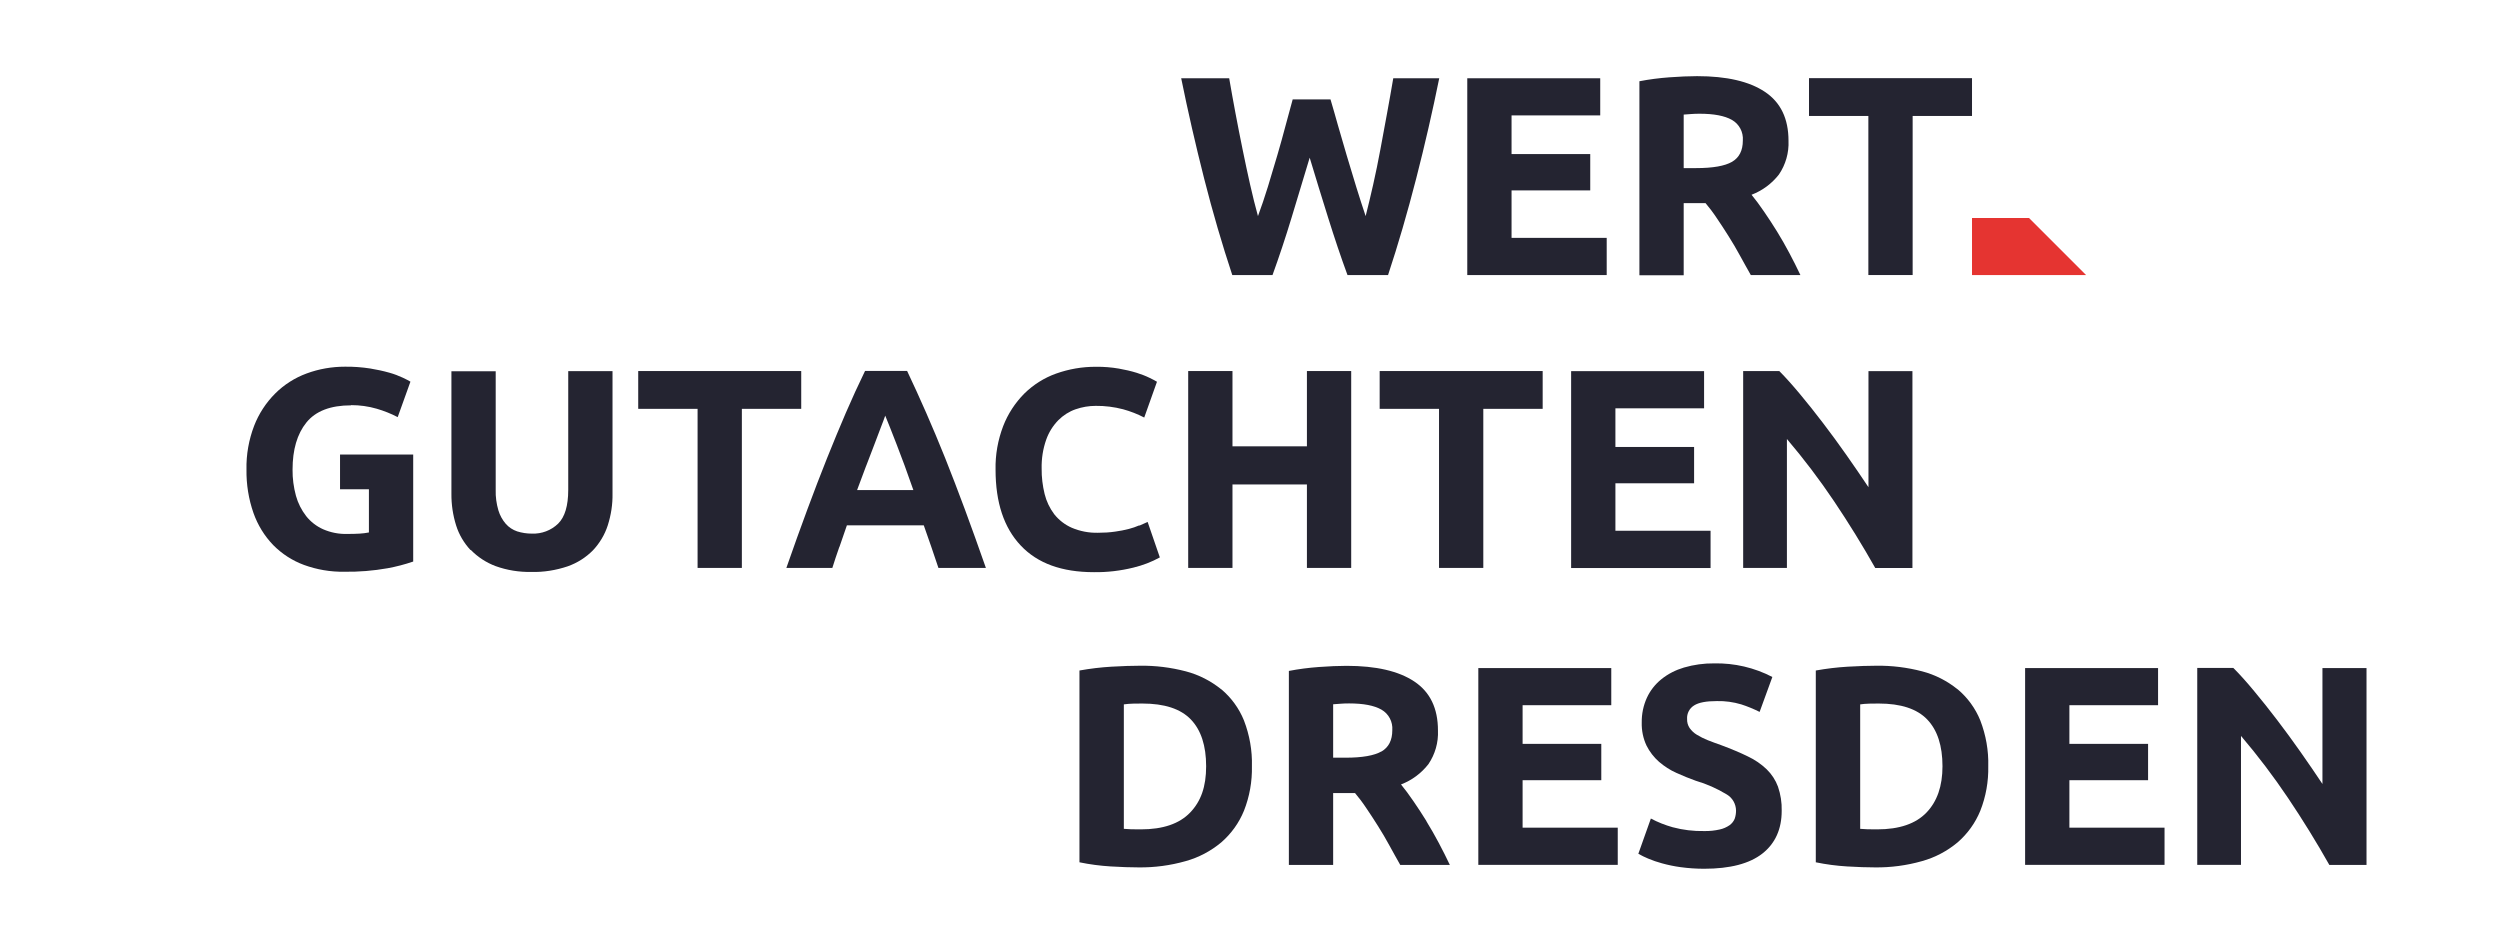 <svg xmlns="http://www.w3.org/2000/svg" xmlns:xlink="http://www.w3.org/1999/xlink" id="Gruppe_177" viewBox="0 0 235.42 88.96"><defs><style>      .cls-1 {        fill: none;      }      .cls-2 {        fill: #e53431;      }      .cls-3 {        fill: #242431;      }      .cls-4 {        clip-path: url(#clippath-1);      }      .cls-5 {        clip-path: url(#clippath-3);      }      .cls-6 {        clip-path: url(#clippath-4);      }      .cls-7 {        clip-path: url(#clippath-2);      }      .cls-8 {        clip-path: url(#clippath-5);      }      .cls-9 {        clip-path: url(#clippath);      }    </style><clipPath id="clippath"><rect class="cls-1" x="23.21" y="7.15" width="199.64" height="74.66"></rect></clipPath><clipPath id="clippath-1"><rect class="cls-1" x="23.21" y="7.15" width="199.64" height="74.66"></rect></clipPath><clipPath id="clippath-2"><rect class="cls-1" x="23.21" y="7.15" width="199.64" height="74.66"></rect></clipPath><clipPath id="clippath-3"><rect class="cls-1" x="23.21" y="7.15" width="199.64" height="74.66"></rect></clipPath><clipPath id="clippath-4"><rect class="cls-1" x="23.21" y="7.15" width="199.64" height="74.66"></rect></clipPath><clipPath id="clippath-5"><rect class="cls-1" x="23.21" y="7.15" width="199.64" height="74.66"></rect></clipPath></defs><path id="Pfad_330" class="cls-3" d="M129.92,38.5h5.59v14.98h4.17v-14.98h5.59v-3.56h-15.35v3.56Z"></path><path id="Pfad_331" class="cls-3" d="M152.12,45.51h7.41v-3.42h-7.41v-3.64h8.35v-3.5h-12.52v18.54h13.13v-3.51h-8.96v-4.47Z"></path><g id="Gruppe_150"><g class="cls-9"><g id="Gruppe_149"><path id="Pfad_332" class="cls-3" d="M44.33,51.78c.66.68,1.46,1.2,2.34,1.53,1.08.39,2.22.57,3.37.55,1.16.03,2.32-.16,3.42-.53.9-.32,1.71-.83,2.38-1.51.63-.67,1.11-1.47,1.39-2.34.31-.97.47-1.98.45-3v-11.53h-4.17v11.18c0,1.5-.32,2.56-.95,3.18-.66.64-1.56.98-2.48.94-.47,0-.93-.07-1.38-.21-.41-.14-.78-.38-1.07-.71-.32-.37-.56-.81-.7-1.28-.18-.62-.27-1.27-.25-1.91v-11.18h-4.17v11.53c-.01,1.01.14,2.02.44,2.98.27.87.74,1.66,1.36,2.33"></path><path id="Pfad_333" class="cls-3" d="M81.57,43.86c.28-.73.54-1.4.77-2.01.23-.61.43-1.14.61-1.61.18-.46.32-.83.41-1.1.11.26.26.63.44,1.09.18.46.39,1,.63,1.61.24.61.49,1.28.76,2.01s.54,1.5.82,2.3h-5.3c.29-.8.58-1.57.86-2.3M79.05,51.5c.23-.68.47-1.36.7-2.03h7.24c.23.67.47,1.35.71,2.03.24.68.46,1.34.67,1.98h4.47c-.7-2-1.36-3.84-1.99-5.54-.63-1.69-1.24-3.29-1.84-4.79-.6-1.5-1.2-2.92-1.79-4.27s-1.19-2.66-1.8-3.95h-3.96c-.62,1.28-1.23,2.6-1.81,3.95-.58,1.35-1.17,2.77-1.77,4.27-.6,1.5-1.21,3.09-1.84,4.79-.63,1.69-1.29,3.54-1.99,5.54h4.33c.2-.64.42-1.3.66-1.98"></path></g></g></g><path id="Pfad_334" class="cls-3" d="M65.69,53.48h4.17v-14.98h5.59v-3.56h-15.35v3.56h5.59v14.98Z"></path><path id="Pfad_335" class="cls-3" d="M123.07,42.03h-7.01v-7.09h-4.17v18.54h4.17v-7.86h7.01v7.86h4.17v-18.54h-4.17v7.09Z"></path><g id="Gruppe_152"><g class="cls-4"><g id="Gruppe_151"><path id="Pfad_336" class="cls-3" d="M175.95,34.94v10.94c-.64-.96-1.33-1.97-2.06-3.01s-1.47-2.05-2.21-3.02c-.74-.97-1.47-1.89-2.18-2.74s-1.36-1.58-1.95-2.17h-3.4v18.54h4.12v-12.14c1.59,1.87,3.07,3.82,4.44,5.86,1.39,2.07,2.68,4.16,3.88,6.29h3.5v-18.54h-4.15Z"></path><path id="Pfad_337" class="cls-3" d="M33.06,38.15c.82,0,1.63.11,2.42.34.68.2,1.34.46,1.97.79l1.2-3.34c-.14-.09-.38-.21-.71-.37-.41-.19-.83-.35-1.26-.47-.6-.17-1.21-.3-1.82-.4-.78-.12-1.57-.18-2.37-.17-1.24,0-2.46.21-3.62.64-1.11.41-2.12,1.05-2.96,1.89-.86.86-1.54,1.9-1.98,3.04-.5,1.31-.75,2.71-.72,4.12-.02,1.39.2,2.78.66,4.09.4,1.13,1.03,2.16,1.86,3.02.82.83,1.81,1.47,2.9,1.87,1.21.44,2.49.66,3.78.64,1.37.02,2.74-.09,4.09-.33.82-.15,1.62-.36,2.41-.63v-10.08h-6.89v3.27h2.72v4.07c-.29.06-.58.09-.87.11-.33.02-.73.03-1.19.03-.77.02-1.54-.13-2.25-.44-.63-.28-1.18-.71-1.6-1.24-.44-.57-.77-1.22-.96-1.91-.22-.81-.33-1.64-.32-2.47,0-1.87.43-3.35,1.3-4.43s2.27-1.62,4.21-1.62"></path><path id="Pfad_338" class="cls-3" d="M107.29,49.47c-.32.14-.65.25-.99.34-.42.11-.85.19-1.28.25-.54.08-1.09.11-1.63.11-.84.02-1.68-.14-2.46-.47-.64-.28-1.21-.72-1.65-1.27-.43-.57-.74-1.22-.91-1.91-.19-.78-.29-1.59-.28-2.39-.02-.93.12-1.85.43-2.73.24-.68.63-1.31,1.14-1.83.46-.46,1.02-.82,1.63-1.03.61-.21,1.24-.32,1.89-.32.87-.01,1.74.1,2.58.32.69.19,1.36.45,1.99.78l1.2-3.37c-.14-.09-.37-.21-.7-.37-.39-.19-.79-.34-1.2-.47-.55-.17-1.12-.3-1.69-.4-.71-.12-1.42-.18-2.14-.17-1.29-.01-2.56.21-3.77.64-1.12.4-2.15,1.05-3,1.89-.86.87-1.54,1.91-1.98,3.05-.5,1.31-.75,2.7-.72,4.11,0,3.09.79,5.47,2.37,7.14,1.58,1.68,3.87,2.51,6.89,2.51,1.25.02,2.5-.13,3.72-.43.87-.21,1.71-.53,2.49-.96l-1.15-3.34c-.23.11-.49.22-.78.35"></path><path id="Pfad_339" class="cls-3" d="M112.07,76.52c-1.01,1.05-2.55,1.58-4.64,1.58-.36,0-.67,0-.92-.01s-.49-.02-.68-.04v-11.72c.27-.04.55-.06.86-.07s.6-.01.88-.01c2.09,0,3.61.5,4.57,1.5.96,1,1.44,2.47,1.44,4.41s-.5,3.31-1.51,4.36M115,64.91c-.98-.79-2.11-1.37-3.33-1.69-1.41-.37-2.86-.55-4.32-.53-.75,0-1.65.03-2.69.09-1.01.06-2.01.18-3.01.36v18.06c.97.2,1.95.33,2.94.39,1,.06,1.87.09,2.62.09,1.5.02,3-.18,4.44-.59,1.23-.34,2.38-.95,3.36-1.77.93-.81,1.66-1.82,2.13-2.97.53-1.34.78-2.76.75-4.2.04-1.47-.22-2.93-.75-4.31-.46-1.14-1.2-2.15-2.14-2.94"></path></g></g></g><path id="Pfad_340" class="cls-3" d="M190.7,62.9v18.54h13.13v-3.5h-8.96v-4.47h7.41v-3.42h-7.41v-3.64h8.35v-3.5h-12.52Z"></path><g id="Gruppe_154"><g class="cls-7"><g id="Gruppe_153"><path id="Pfad_341" class="cls-3" d="M218.71,73.84c-.64-.96-1.33-1.97-2.06-3.01-.73-1.04-1.47-2.05-2.21-3.02-.74-.97-1.47-1.89-2.18-2.74-.71-.86-1.36-1.58-1.95-2.17h-3.4v18.54h4.12v-12.14c1.59,1.87,3.07,3.82,4.44,5.86,1.39,2.07,2.68,4.16,3.88,6.29h3.5v-18.54h-4.15v10.94Z"></path><path id="Pfad_342" class="cls-3" d="M130.09,70.76c-.68.39-1.8.59-3.37.59h-1.18v-5.03c.21-.02.44-.03.68-.05.24-.02.51-.03.82-.03,1.34,0,2.35.19,3.04.58.69.39,1.09,1.15,1.03,1.94,0,.95-.34,1.61-1.02,2.01M134.33,77.33c-.4-.65-.81-1.27-1.22-1.87-.41-.6-.8-1.13-1.18-1.59,1.02-.39,1.91-1.05,2.58-1.91.63-.93.95-2.04.9-3.17,0-2.09-.74-3.62-2.22-4.61-1.48-.99-3.61-1.48-6.39-1.48-.77,0-1.64.04-2.61.11-.95.07-1.89.19-2.82.37v18.27h4.17v-6.77h2.06c.36.43.72.9,1.07,1.43.36.53.72,1.08,1.09,1.67.37.59.73,1.19,1.07,1.82s.69,1.24,1.03,1.85h4.67c-.32-.68-.67-1.37-1.04-2.07s-.76-1.38-1.16-2.03"></path><path id="Pfad_343" class="cls-3" d="M181.41,76.52c-1.01,1.05-2.55,1.58-4.64,1.58-.36,0-.66,0-.92-.01s-.49-.02-.68-.04v-11.72c.27-.04.55-.06.86-.07.3,0,.6-.01.88-.01,2.09,0,3.61.5,4.57,1.5.96,1,1.44,2.47,1.44,4.41,0,1.86-.5,3.31-1.51,4.36M184.34,64.91c-.98-.79-2.11-1.37-3.33-1.69-1.41-.37-2.86-.55-4.32-.53-.75,0-1.65.03-2.69.09-1.01.06-2.01.18-3.01.36v18.06c.97.2,1.95.33,2.94.39,1,.06,1.87.09,2.62.09,1.5.02,3-.18,4.44-.59,1.23-.34,2.38-.95,3.36-1.77.93-.81,1.66-1.82,2.13-2.97.53-1.34.78-2.76.75-4.2.04-1.47-.22-2.93-.75-4.31-.46-1.14-1.2-2.15-2.14-2.94"></path></g></g></g><path id="Pfad_344" class="cls-3" d="M139.21,62.9v18.54h13.13v-3.5h-8.96v-4.47h7.41v-3.42h-7.41v-3.64h8.35v-3.5h-12.52Z"></path><g id="Gruppe_156"><g class="cls-5"><g id="Gruppe_155"><path id="Pfad_345" class="cls-3" d="M166.37,72.45c-.52-.5-1.12-.91-1.78-1.22-.71-.35-1.55-.7-2.51-1.06-.46-.16-.89-.32-1.27-.47-.35-.14-.69-.31-1.02-.51-.27-.16-.5-.38-.68-.63-.17-.25-.25-.55-.24-.86-.03-.51.22-1,.66-1.27.44-.28,1.15-.41,2.15-.41.77-.02,1.55.09,2.29.31.59.19,1.17.43,1.73.71l1.2-3.29c-1.69-.88-3.58-1.32-5.48-1.28-.96-.01-1.91.12-2.84.39-.78.23-1.51.6-2.14,1.11-.58.47-1.05,1.07-1.36,1.75-.33.73-.49,1.52-.48,2.31-.02.75.13,1.5.45,2.18.29.58.69,1.1,1.18,1.53.49.42,1.04.78,1.63,1.04.61.28,1.21.52,1.82.74,1.03.3,2.02.74,2.94,1.3.53.32.85.89.86,1.51,0,.26-.04.53-.13.78-.1.24-.27.45-.48.6-.28.19-.59.33-.92.4-.48.11-.97.16-1.46.15-1.01.02-2.01-.1-2.98-.36-.71-.2-1.4-.47-2.05-.82l-1.18,3.32c.3.17.61.32.92.45.43.18.86.33,1.31.45.58.16,1.16.28,1.75.36.74.1,1.48.15,2.22.15,2.44,0,4.27-.48,5.48-1.43,1.21-.95,1.82-2.3,1.82-4.03.02-.77-.1-1.54-.35-2.27-.23-.62-.59-1.17-1.06-1.63"></path></g></g></g><path id="Pfad_346" class="cls-3" d="M170.35,7.36v3.56h5.59v14.98h4.17v-14.98h5.59v-3.56h-15.35Z"></path><g id="Gruppe_158"><g class="cls-6"><g id="Gruppe_157"><path id="Pfad_347" class="cls-3" d="M158.55,10.79c.21-.02.44-.03.68-.05.24-.02.51-.03.82-.03,1.34,0,2.35.19,3.04.58.69.39,1.09,1.15,1.03,1.94,0,.95-.34,1.61-1.02,2.01-.68.39-1.8.59-3.37.59h-1.18v-5.03ZM158.55,19.13h2.06c.36.43.72.9,1.07,1.43.36.53.72,1.08,1.09,1.67.37.59.73,1.19,1.07,1.82s.69,1.24,1.03,1.85h4.67c-.32-.68-.67-1.37-1.04-2.07s-.76-1.38-1.16-2.03c-.4-.65-.81-1.27-1.22-1.87s-.8-1.13-1.18-1.59c1.02-.39,1.91-1.05,2.58-1.91.63-.93.95-2.04.9-3.17,0-2.09-.74-3.62-2.22-4.61-1.48-.99-3.61-1.48-6.39-1.48-.77,0-1.64.04-2.61.11-.95.07-1.89.19-2.82.37v18.27h4.17v-6.77Z"></path></g></g></g><path id="Pfad_348" class="cls-3" d="M138.17,7.36v18.54h13.13v-3.5h-8.96v-4.47h7.41v-3.42h-7.41v-3.64h8.35v-3.5h-12.52Z"></path><g id="Gruppe_160"><g class="cls-8"><g id="Gruppe_159"><path id="Pfad_349" class="cls-3" d="M116.02,25.9h3.81c.62-1.71,1.22-3.51,1.79-5.39.57-1.88,1.14-3.77,1.71-5.66.57,1.89,1.15,3.78,1.74,5.66.59,1.88,1.19,3.68,1.82,5.39h3.82c.95-2.87,1.83-5.9,2.65-9.09.82-3.19,1.54-6.34,2.17-9.44h-4.33c-.18,1.05-.37,2.15-.58,3.28-.21,1.13-.42,2.27-.63,3.41-.21,1.14-.44,2.25-.68,3.32s-.48,2.06-.71,2.97c-.28-.84-.58-1.75-.88-2.73-.3-.98-.6-1.96-.89-2.94-.29-.98-.57-1.93-.83-2.85-.26-.92-.49-1.74-.71-2.47h-3.56c-.2.71-.42,1.53-.66,2.43-.24.91-.5,1.85-.79,2.84-.29.98-.58,1.96-.88,2.94-.3.98-.62,1.91-.94,2.78-.25-.91-.5-1.9-.74-2.97-.24-1.07-.48-2.18-.71-3.32-.23-1.14-.46-2.28-.67-3.41-.21-1.13-.41-2.22-.59-3.28h-4.52c.63,3.1,1.35,6.25,2.16,9.44.81,3.19,1.7,6.22,2.65,9.09"></path></g></g></g><path id="Pfad_350" class="cls-2" d="M196.44,25.9l-5.37-5.37h-5.37v5.37h10.74Z"></path></svg>